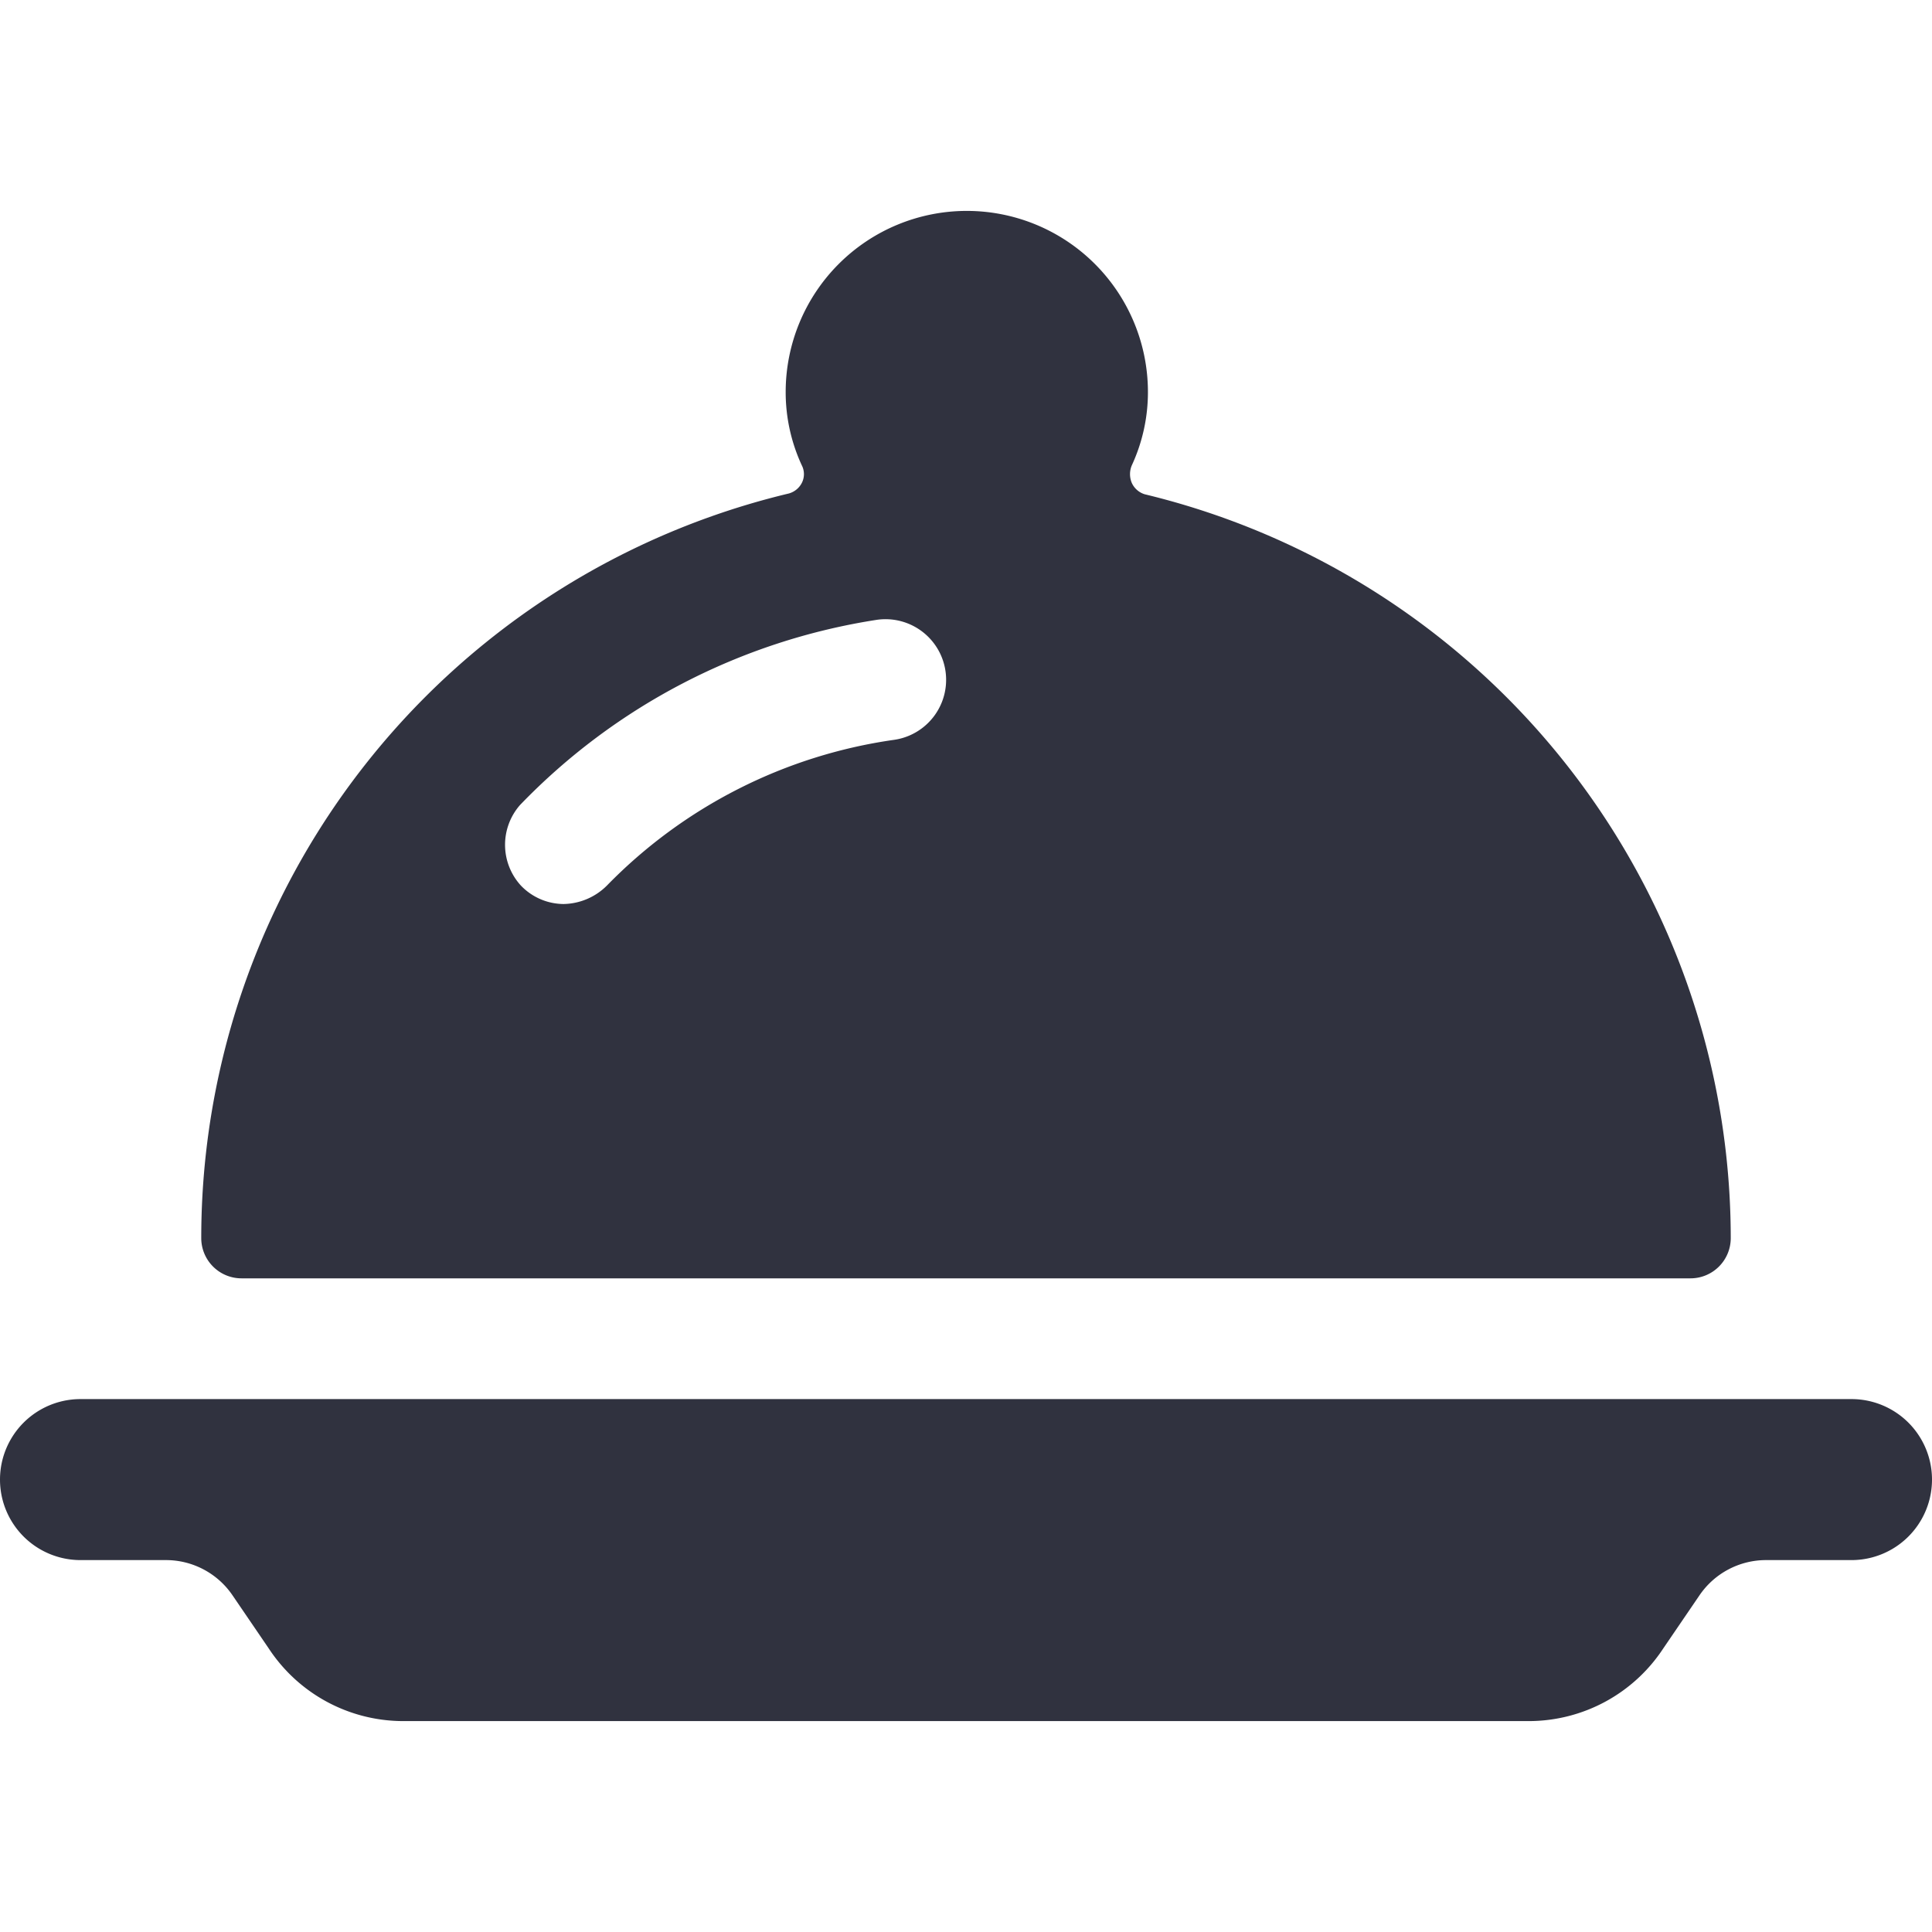 <svg xmlns="http://www.w3.org/2000/svg" viewBox="0 0 72 72" id="Tools-Kitchen-Serving-Dome--Streamline-Streamline-3.0" height="72" width="72">
  <desc>
    Tools Kitchen Serving Dome Streamline Icon: https://streamlinehq.com
  </desc>
  <g>
    <path d="M69 52.14H3a3 3 0 0 0 0 6h3.18a3 3 0 0 1 2.49 1.32l1.35 1.98a6 6 0 0 0 4.98 2.7h42a6 6 0 0 0 4.98 -2.7l1.35 -1.98a3 3 0 0 1 2.49 -1.32H69a3 3 0 0 0 0 -6Z" fill="#30323f" stroke-width="3"></path>
    <path d="M9 47.64h54a1.5 1.5 0 0 0 1.5 -1.5 28.53 28.53 0 0 0 -21.84 -27.72 0.78 0.78 0 0 1 -0.48 -0.42 0.84 0.84 0 0 1 0 -0.66 6.48 6.48 0 0 0 0.6 -2.73 6.75 6.75 0 1 0 -13.5 0 6.48 6.48 0 0 0 0.6 2.73 0.72 0.72 0 0 1 0 0.66 0.78 0.78 0 0 1 -0.48 0.39 28.53 28.53 0 0 0 -21.9 27.75 1.5 1.5 0 0 0 1.5 1.5ZM19.38 30a23.43 23.43 0 0 1 13.29 -6.9 2.25 2.25 0 0 1 0.66 4.47A18.6 18.6 0 0 0 22.62 33a2.34 2.34 0 0 1 -1.62 0.69 2.22 2.22 0 0 1 -1.59 -0.69 2.25 2.25 0 0 1 -0.03 -3Z" fill="#30323f" stroke-width="3"></path>
  </g>
</svg>